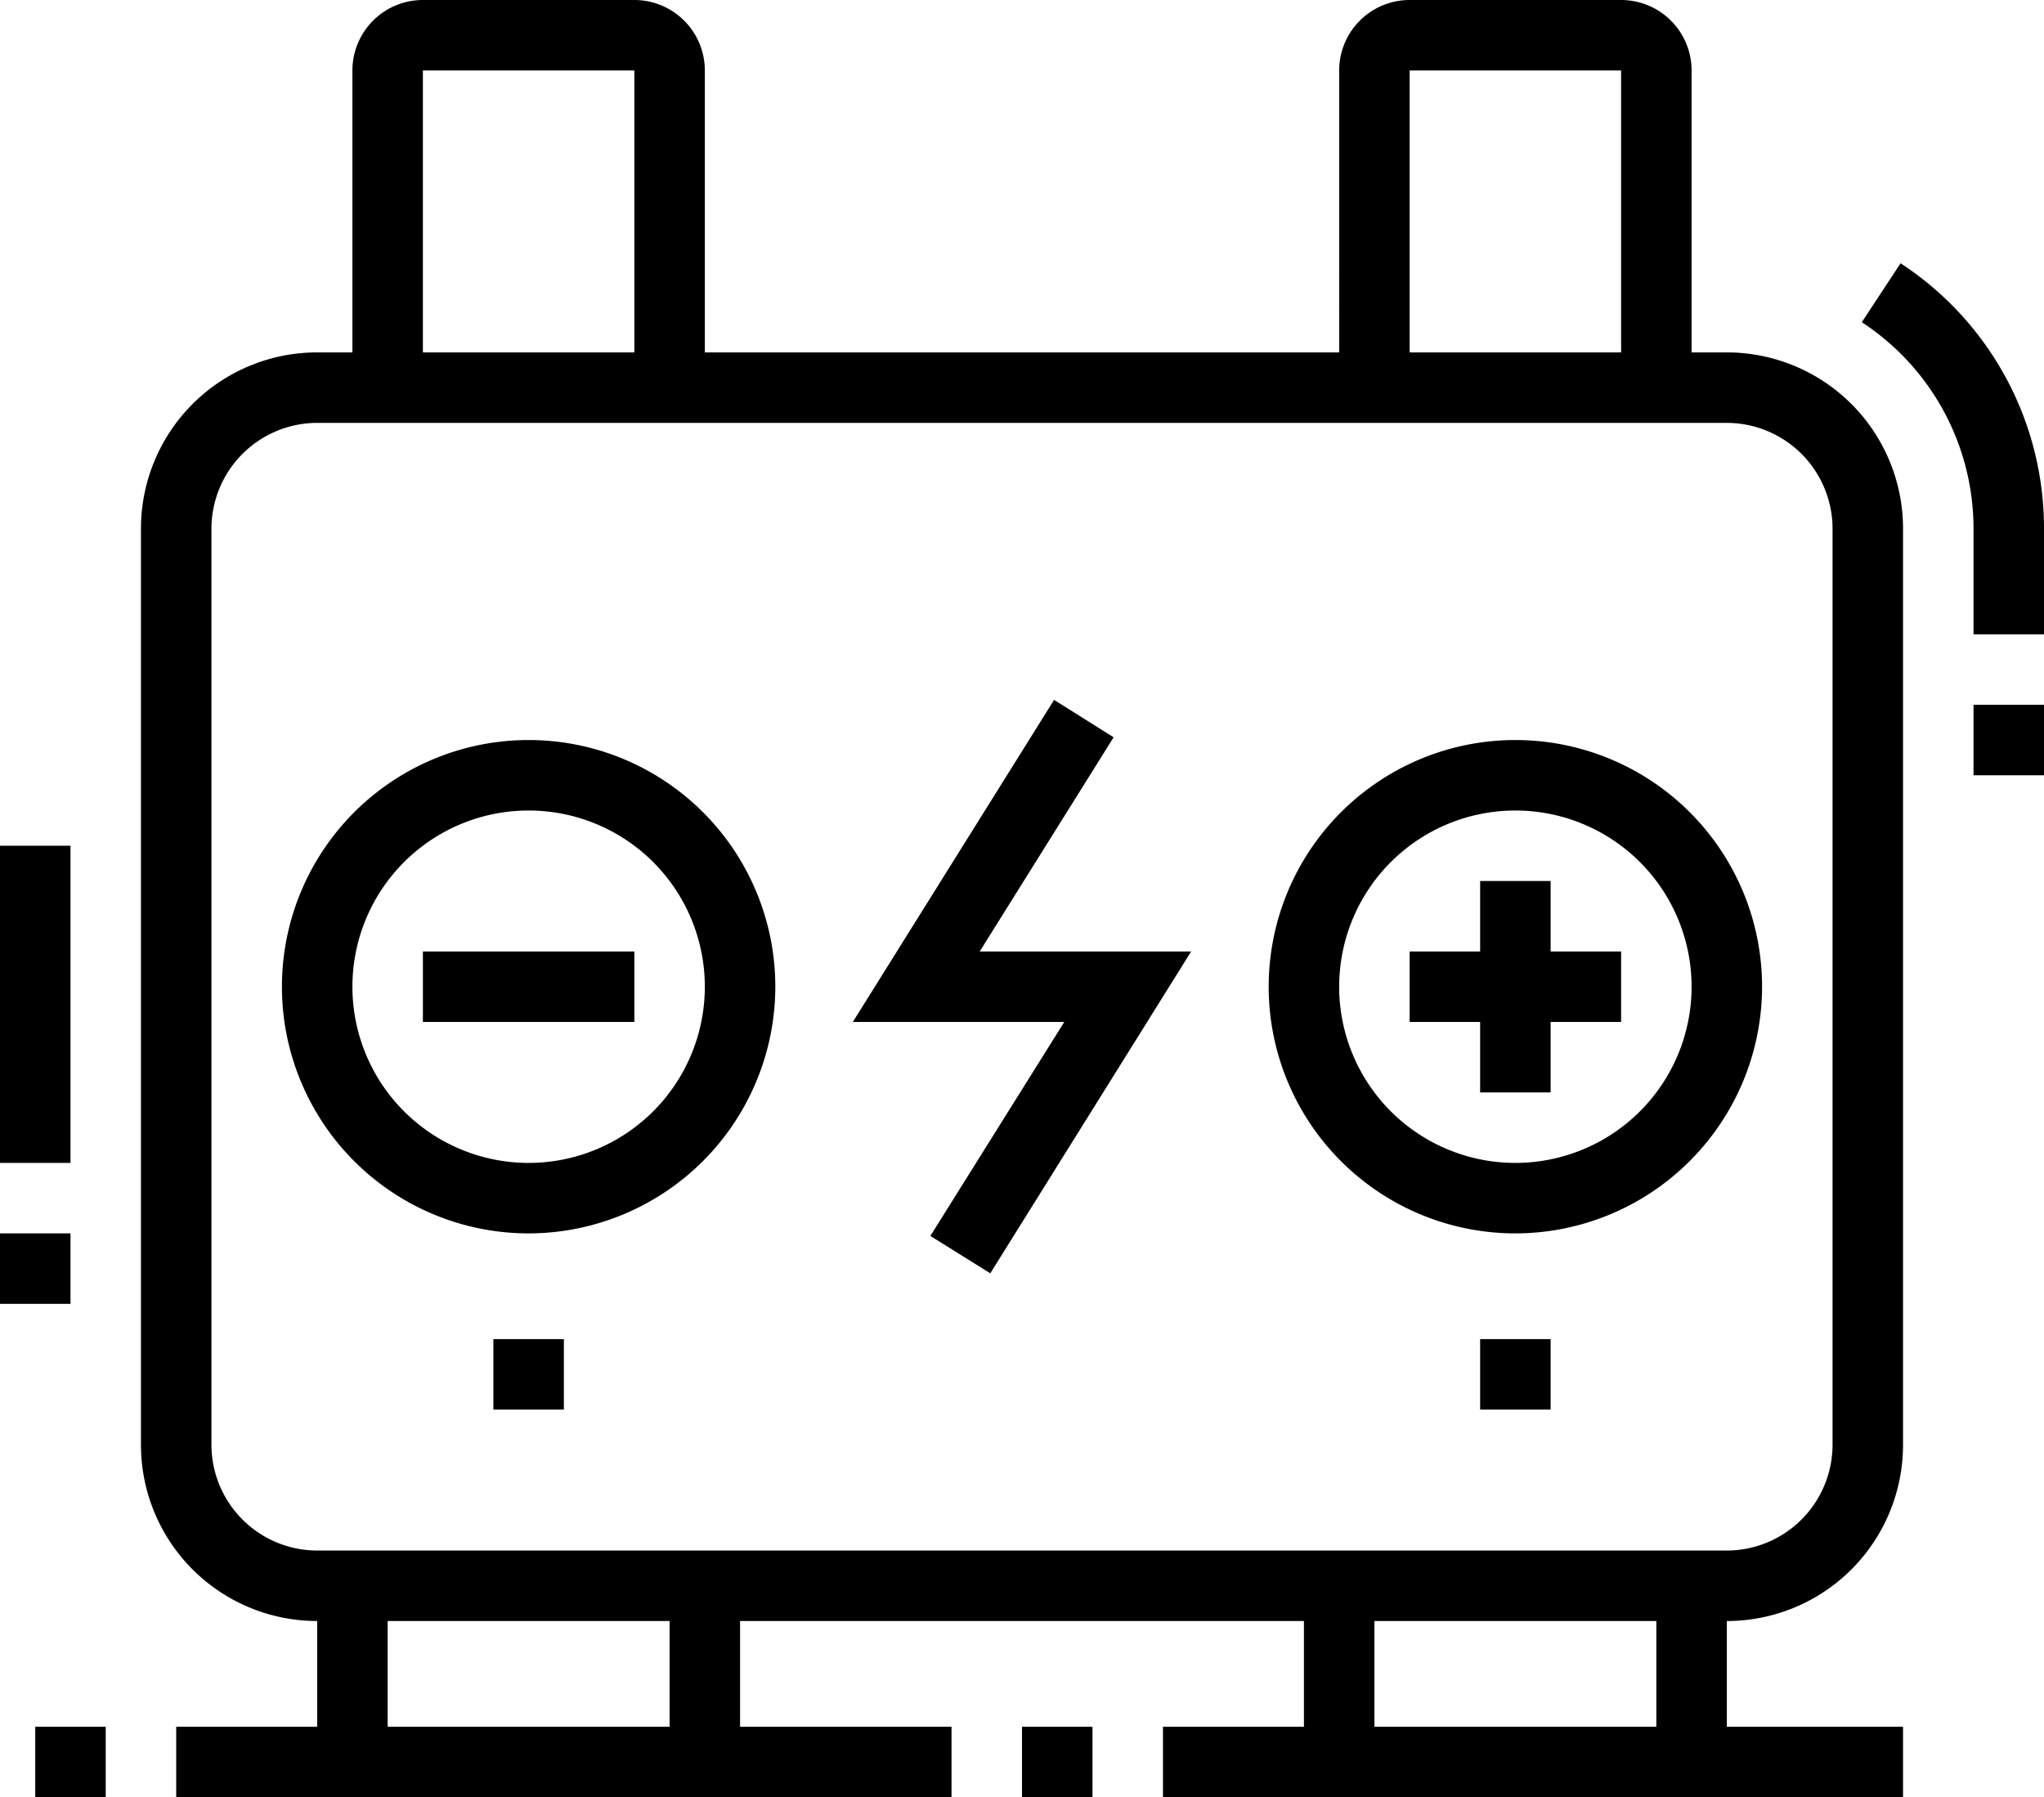<svg xmlns="http://www.w3.org/2000/svg" width="58" height="51" viewBox="0 0 58 51">
  <defs>
    <style>
      .cls-1 {
        fill-rule: evenodd;
      }
    </style>
  </defs>
  <path id="_1i.svg" data-name="1i.svg" class="cls-1" d="M2189,73V71h2v2h-2Zm0-7a7,7,0,0,0-3.17-5.857l1.1-1.672A8.982,8.982,0,0,1,2191,66v3h-2V66Zm-2,26a5,5,0,0,1-5,5v3h5v2h-21v-2h4V97h-16v3h6v2h-22v-2h4V97a5,5,0,0,1-5-5V66a5,5,0,0,1,5-5h1V53a2,2,0,0,1,2-2h6a2,2,0,0,1,2,2v8h18V53a2,2,0,0,1,2-2h6a2,2,0,0,1,2,2v8h1a5,5,0,0,1,5,5V92Zm-15,8h8V97h-8v3Zm-28,0h8V97h-8v3Zm7-47h-6v8h6V53Zm28,0h-6v8h6V53Zm6,13a3.006,3.006,0,0,0-3-3h-40a3.006,3.006,0,0,0-3,3V92a3.006,3.006,0,0,0,3,3h40a3.006,3.006,0,0,0,3-3V66Zm-9,20a7,7,0,1,1,7-7A7.008,7.008,0,0,1,2176,86Zm0-12a5,5,0,1,0,5,5A5,5,0,0,0,2176,74Zm1,8h-2V80h-2V78h2V76h2v2h2v2h-2v2Zm-15.9,5.133-1.7-1.061L2163.2,80h-6l5.71-9.139,1.69,1.061L2160.8,78h6ZM2148,86a7,7,0,1,1,7-7A7.008,7.008,0,0,1,2148,86Zm0-12a5,5,0,1,0,5,5A5,5,0,0,0,2148,74Zm-3,4h6v2h-6V78Zm4,13h-2V89h2v2Zm28,0h-2V89h2v2Zm-43,9h2v2h-2v-2Zm-1-14h2v2h-2V86Zm0-11h2v9h-2V75Zm31,27h-2v-2h2v2Z" transform="translate(-2133 -51)"/>
</svg>

